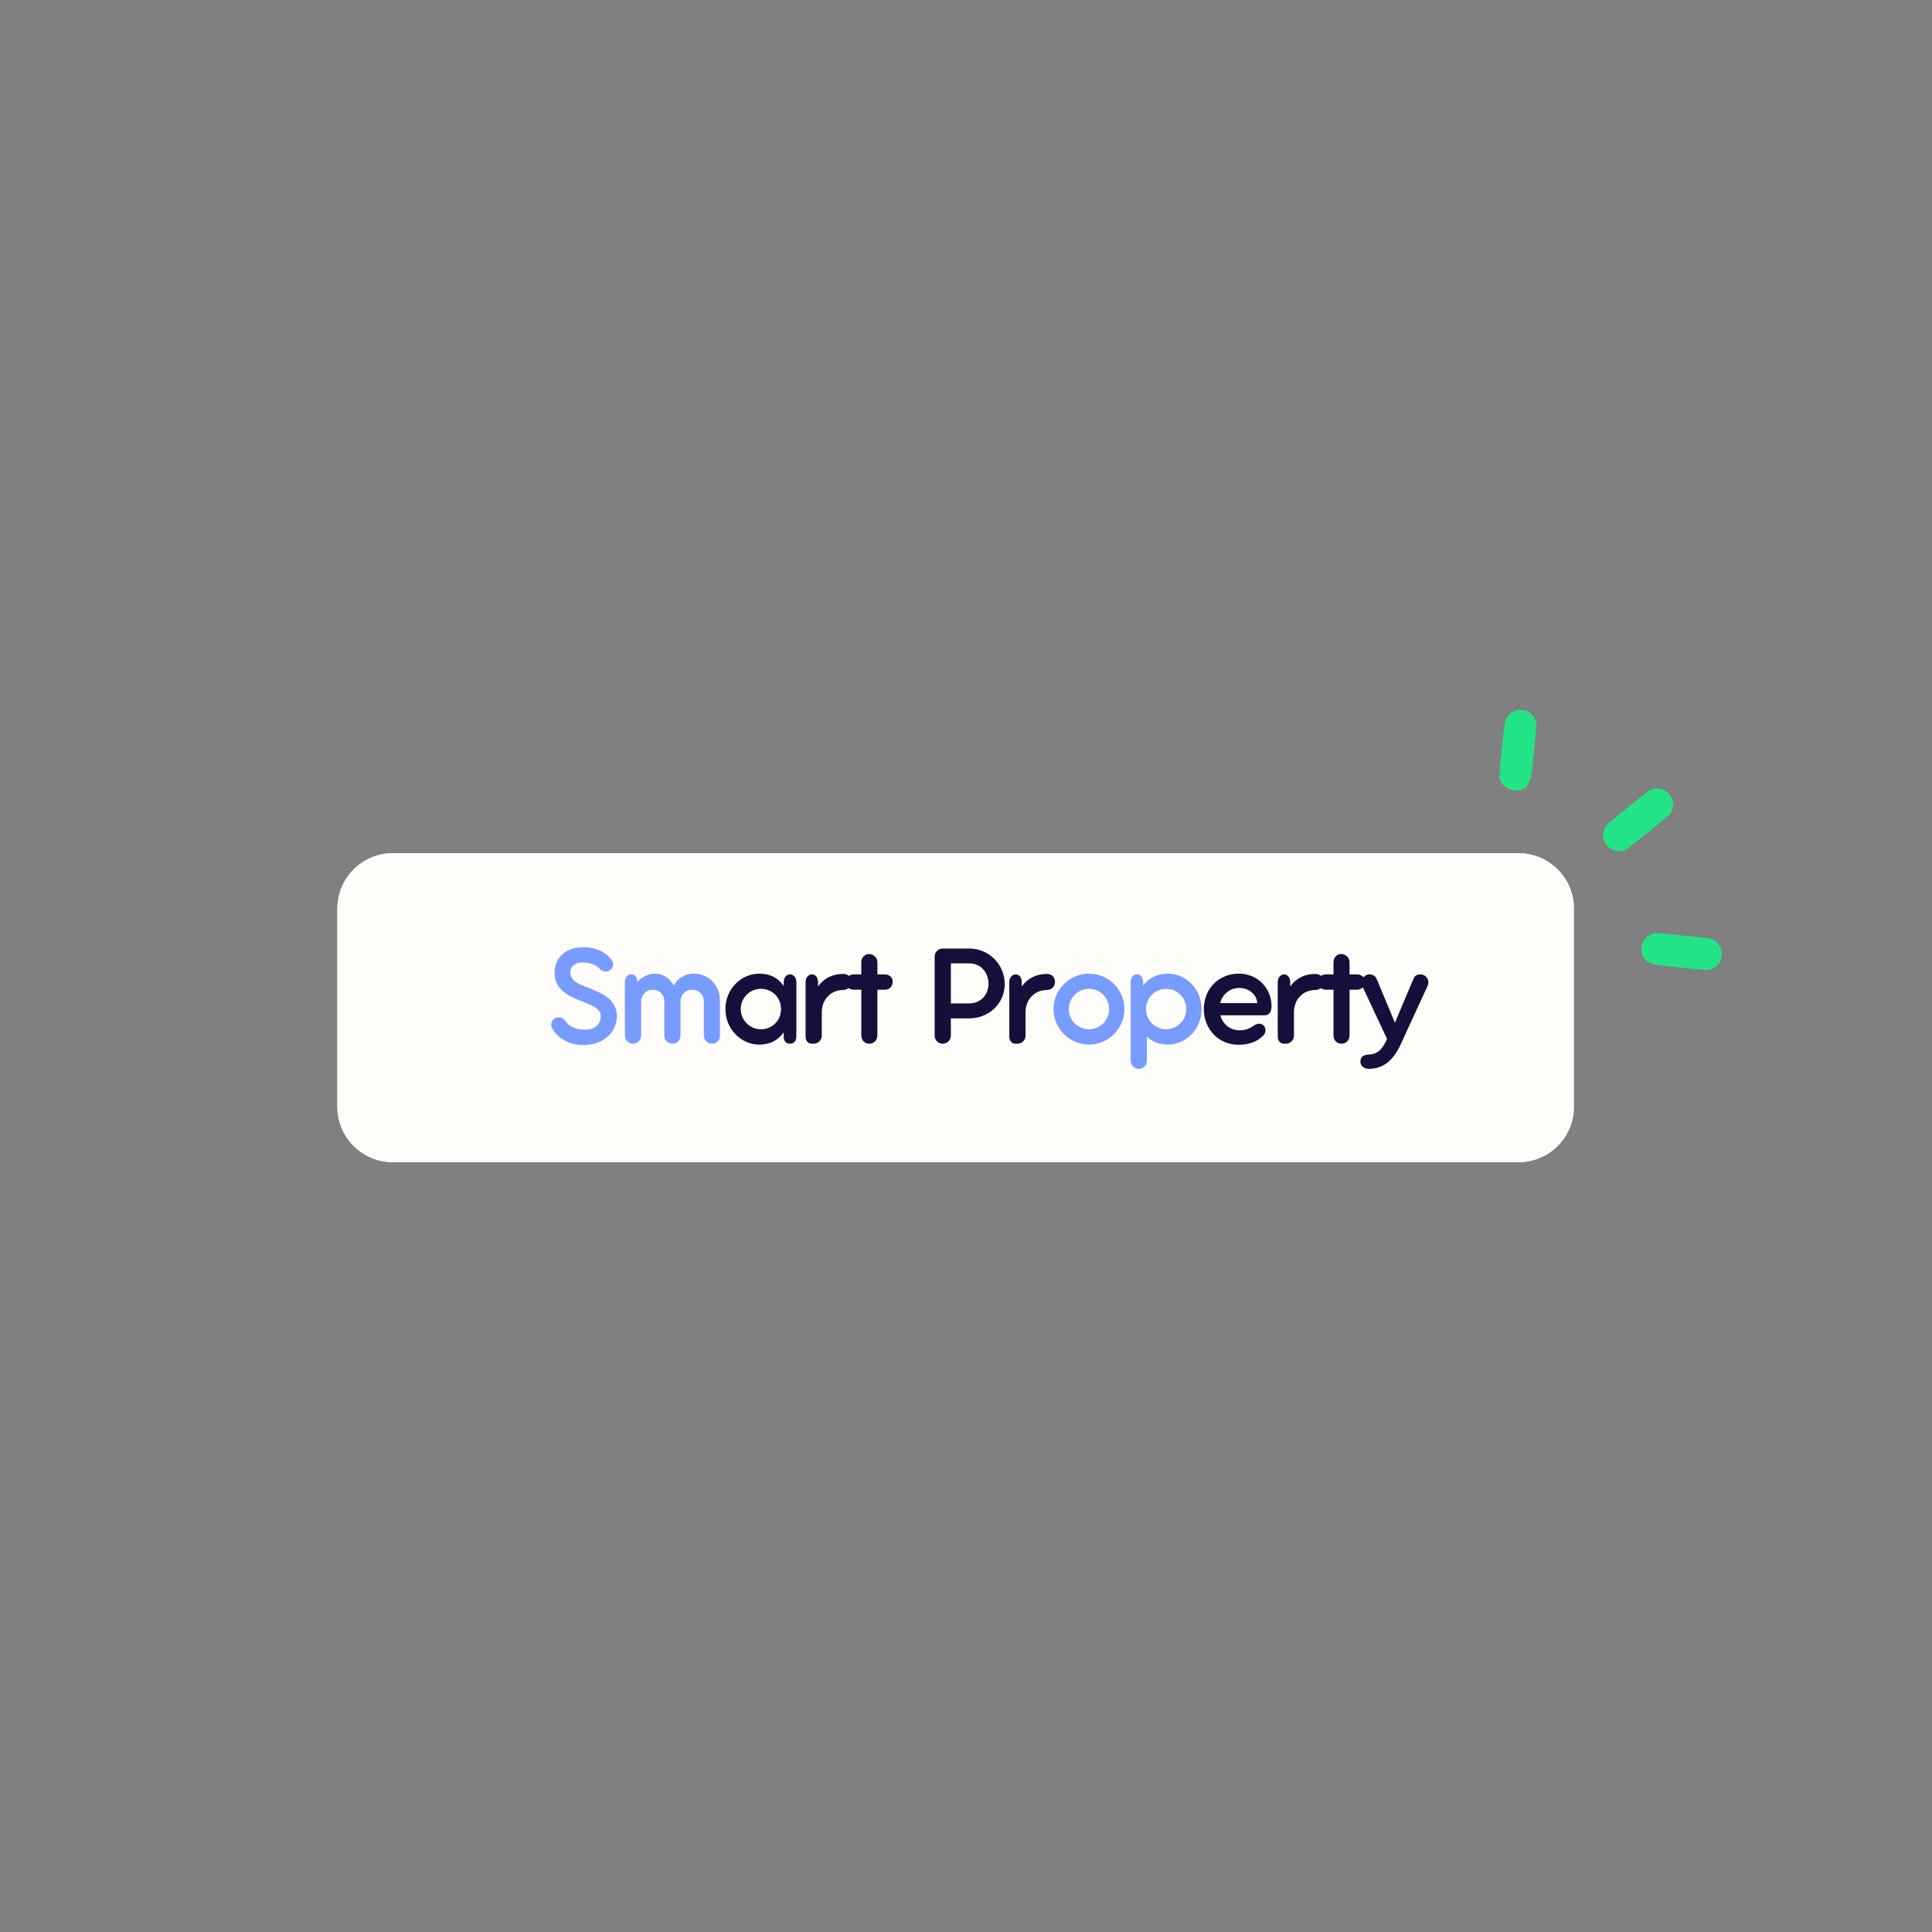 <svg xmlns="http://www.w3.org/2000/svg" xmlns:xlink="http://www.w3.org/1999/xlink" width="1080" zoomAndPan="magnify" viewBox="0 0 810 810" height="1080" preserveAspectRatio="xMidYMid meet" version="1.0"><rect x="0" y="0" width="810" height="810" fill="#808080" stroke="none"/><defs><g/><clipPath id="f9c83ea8ba"><path d="M 141.441 357.715 L 659.883 357.715 L 659.883 487.246 L 141.441 487.246 Z M 141.441 357.715 " clip-rule="nonzero"/></clipPath><clipPath id="0cba61f3da"><path d="M 141.441 463.996 L 141.441 380.965 C 141.441 374.801 143.891 368.887 148.25 364.527 C 152.609 360.168 158.523 357.715 164.691 357.715 L 636.633 357.715 C 642.801 357.715 648.715 360.168 653.074 364.527 C 657.434 368.887 659.883 374.801 659.883 380.965 L 659.883 463.996 C 659.883 470.16 657.434 476.074 653.074 480.438 C 648.715 484.797 642.801 487.246 636.633 487.246 L 164.691 487.246 C 158.523 487.246 152.609 484.797 148.25 480.438 C 143.891 476.074 141.441 470.16 141.441 463.996 Z M 141.441 463.996 " clip-rule="nonzero"/></clipPath><clipPath id="6cd616db47"><path d="M 141.441 357.496 L 659.691 357.496 L 659.691 487.246 L 141.441 487.246 Z M 141.441 357.496 " clip-rule="nonzero"/></clipPath><clipPath id="aeb24d9ab7"><path d="M 141.441 463.996 L 141.441 380.969 C 141.441 374.801 143.891 368.887 148.25 364.527 C 152.609 360.168 158.523 357.719 164.691 357.719 L 636.629 357.719 C 642.793 357.719 648.707 360.168 653.066 364.527 C 657.426 368.887 659.879 374.801 659.879 380.969 L 659.879 463.996 C 659.879 470.164 657.426 476.074 653.066 480.438 C 648.707 484.797 642.793 487.246 636.629 487.246 L 164.691 487.246 C 158.523 487.246 152.609 484.797 148.25 480.438 C 143.891 476.074 141.441 470.164 141.441 463.996 Z M 141.441 463.996 " clip-rule="nonzero"/></clipPath><clipPath id="28a18ede98"><path d="M 558 297 L 722 297 L 722 487 L 558 487 Z M 558 297 " clip-rule="nonzero"/></clipPath><clipPath id="ac0d6ecb60"><path d="M 606.18 217.676 L 793.492 448.156 L 745.77 486.945 L 558.453 256.461 Z M 606.18 217.676 " clip-rule="nonzero"/></clipPath><clipPath id="a38ddb1db8"><path d="M 606.18 217.676 L 793.492 448.156 L 573.488 626.957 L 386.172 396.473 Z M 606.18 217.676 " clip-rule="nonzero"/></clipPath></defs><g clip-path="url(#f9c83ea8ba)"><g clip-path="url(#0cba61f3da)"><path fill="#fffdf9" d="M 141.441 487.246 L 141.441 357.715 L 659.883 357.715 L 659.883 487.246 Z M 141.441 487.246 " fill-opacity="1" fill-rule="nonzero"/></g></g><g clip-path="url(#6cd616db47)"><g clip-path="url(#aeb24d9ab7)"><path stroke-linecap="butt" transform="matrix(0, -0.75, 0.75, 0, 141.44, 487.246)" fill="none" stroke-linejoin="miter" d="M 30.999 0.002 L 141.703 0.002 C 149.927 0.002 157.812 3.268 163.624 9.08 C 169.437 14.893 172.703 22.778 172.703 31.002 L 172.703 660.252 C 172.703 668.471 169.437 676.356 163.624 682.169 C 157.812 687.981 149.927 691.252 141.703 691.252 L 30.999 691.252 C 22.775 691.252 14.895 687.981 9.078 682.169 C 3.265 676.356 -0.001 668.471 -0.001 660.252 L -0.001 31.002 C -0.001 22.778 3.265 14.893 9.078 9.08 C 14.895 3.268 22.775 0.002 30.999 0.002 Z M 30.999 0.002 " stroke="#fffdf9" stroke-width="10" stroke-opacity="1" stroke-miterlimit="4"/></g></g><g fill="#789bff" fill-opacity="1"><g transform="translate(229.01, 437.577)"><g><path d="M 15.527 0.562 C 23.695 0.562 29.617 -4.551 29.617 -11.598 C 29.617 -18.332 23.82 -21.199 16.398 -23.945 C 13.594 -25.004 10.102 -26.375 10.102 -29.867 C 10.102 -32.922 12.656 -34.047 15.215 -34.047 C 18.207 -34.047 20.766 -33.234 22.512 -31.301 C 24.133 -29.742 26.125 -30.18 27.062 -31.113 C 27.871 -31.863 28.434 -33.359 27.688 -34.605 C 25.316 -38.473 20.516 -40.469 15.652 -40.469 C 8.855 -40.469 3.492 -36.664 3.492 -29.68 C 3.492 -22.82 8.918 -20.078 15.09 -17.707 C 19.828 -15.902 22.82 -14.527 22.82 -11.598 C 22.82 -7.547 19.953 -5.863 16.211 -5.863 C 12.223 -5.863 9.414 -7.422 8.105 -9.477 C 7.109 -10.852 6.047 -11.035 5.176 -11.035 C 2.68 -11.035 1.246 -8.355 2.68 -6.109 C 4.613 -2.805 8.98 0.562 15.527 0.562 Z M 15.527 0.562 "/></g></g></g><g fill="#789bff" fill-opacity="1"><g transform="translate(258.061, 437.577)"><g><path d="M 32.797 -29.371 C 29.371 -29.371 26.125 -27.625 24.379 -24.379 C 22.695 -27.625 19.953 -29.371 16.461 -29.371 C 13.906 -29.371 11.16 -28.121 9.168 -25.941 C 9.105 -28.309 7.73 -29.121 6.547 -29.121 C 5.176 -29.121 3.93 -27.809 3.93 -26.125 L 3.93 -3.367 C 3.93 -1.496 5.551 0 7.359 0 C 9.23 0 10.727 -1.496 10.727 -3.367 L 10.727 -17.707 C 10.727 -20.453 12.844 -22.637 15.59 -22.637 C 18.27 -22.637 20.453 -20.641 20.453 -17.832 L 20.453 -3.367 C 20.453 -1.496 22.074 0 23.883 0 C 25.754 0 27.25 -1.496 27.25 -3.367 L 27.25 -17.707 C 27.25 -20.453 29.371 -22.637 32.113 -22.637 C 34.793 -22.637 37.039 -20.641 37.039 -17.832 L 37.039 -3.367 C 37.039 -1.496 38.66 0 40.469 0 C 42.34 0 43.773 -1.496 43.773 -3.367 L 43.773 -18.082 C 43.773 -24.379 39.16 -29.371 32.797 -29.371 Z M 32.797 -29.371 "/></g></g></g><g fill="#150f3b" fill-opacity="1"><g transform="translate(301.889, 437.577)"><g><path d="M 29.371 -29.059 C 28.121 -29.059 26.688 -28.184 26.688 -25.629 L 26.688 -24.195 C 24.379 -27.562 21.074 -29.371 16.398 -29.371 C 8.98 -29.371 2.246 -23.07 2.246 -14.527 C 2.246 -5.984 8.98 0.375 16.398 0.375 C 21.074 0.375 24.379 -1.496 26.688 -4.801 L 26.688 -3.117 C 26.688 -1.371 27.312 0 29.371 0 C 31.113 0 31.988 -1.371 31.988 -3.117 L 31.988 -25.941 C 31.988 -27.688 30.742 -29.059 29.371 -29.059 Z M 17.148 -6.047 C 12.473 -6.047 8.668 -9.852 8.668 -14.527 C 8.668 -19.207 12.473 -23.008 17.148 -23.008 C 21.824 -23.008 25.566 -19.328 25.566 -14.527 C 25.566 -9.664 21.824 -6.047 17.148 -6.047 Z M 17.148 -6.047 "/></g></g></g><g fill="#150f3b" fill-opacity="1"><g transform="translate(333.808, 437.577)"><g><path d="M 19.641 -29.246 C 15.09 -29.246 11.535 -27.312 9.168 -24.008 L 9.168 -25.629 C 9.168 -28.184 7.793 -29.059 6.547 -29.059 C 5.176 -29.059 3.93 -27.688 3.93 -25.941 L 3.93 -3.117 C 3.93 -1.371 4.801 0 6.547 0 C 6.672 0 6.859 0 6.984 0 L 7.359 0 C 9.23 0 10.727 -1.496 10.727 -3.367 L 10.727 -13.219 C 10.727 -18.52 14.527 -22.512 19.641 -22.512 C 21.887 -22.512 23.07 -24.258 23.07 -25.941 C 23.07 -27.562 22.137 -29.246 19.641 -29.246 Z M 19.641 -29.246 "/></g></g></g><g fill="#150f3b" fill-opacity="1"><g transform="translate(354.007, 437.577)"><g><path d="M 13.844 -29.059 L 13.844 -34.234 C 13.844 -36.105 12.16 -37.602 10.352 -37.602 C 8.543 -37.602 7.109 -36.105 7.109 -34.234 L 7.109 -29.059 L 4.117 -29.059 C 1.621 -29.059 0.625 -27.375 0.625 -25.941 C 0.625 -24.133 1.621 -22.637 4.117 -22.637 L 7.109 -22.637 L 7.109 -3.555 C 7.109 -1.184 8.793 0 10.477 0 C 12.16 0 13.844 -1.246 13.844 -3.555 L 13.844 -22.637 L 16.898 -22.637 C 19.02 -22.637 20.266 -24.07 20.266 -26.062 C 20.266 -27.625 19.02 -29.059 16.898 -29.059 Z M 13.844 -29.059 "/></g></g></g><g fill="#150f3b" fill-opacity="1"><g transform="translate(371.346, 437.577)"><g/></g></g><g fill="#150f3b" fill-opacity="1"><g transform="translate(387.246, 437.577)"><g><path d="M 7.98 0 C 9.852 0 11.41 -1.496 11.41 -3.367 L 11.41 -10.602 L 19.02 -10.602 C 27.312 -10.602 33.984 -16.836 33.984 -25.004 C 33.984 -33.234 27.375 -39.906 19.02 -39.906 L 7.98 -39.906 C 6.109 -39.906 4.613 -38.41 4.613 -36.539 L 4.613 -3.367 C 4.613 -1.496 6.109 0 7.98 0 Z M 11.41 -33.672 L 19.145 -33.672 C 24.008 -33.672 27.188 -29.805 27.188 -25.191 C 27.188 -20.578 24.008 -16.898 19.145 -16.898 L 11.41 -16.898 Z M 11.41 -33.672 "/></g></g></g><g fill="#150f3b" fill-opacity="1"><g transform="translate(419.228, 437.577)"><g><path d="M 19.641 -29.246 C 15.09 -29.246 11.535 -27.312 9.168 -24.008 L 9.168 -25.629 C 9.168 -28.184 7.793 -29.059 6.547 -29.059 C 5.176 -29.059 3.93 -27.688 3.93 -25.941 L 3.93 -3.117 C 3.93 -1.371 4.801 0 6.547 0 C 6.672 0 6.859 0 6.984 0 L 7.359 0 C 9.23 0 10.727 -1.496 10.727 -3.367 L 10.727 -13.219 C 10.727 -18.52 14.527 -22.512 19.641 -22.512 C 21.887 -22.512 23.07 -24.258 23.07 -25.941 C 23.07 -27.562 22.137 -29.246 19.641 -29.246 Z M 19.641 -29.246 "/></g></g></g><g fill="#789bff" fill-opacity="1"><g transform="translate(439.43, 437.577)"><g><path d="M 17.148 0.375 C 25.316 0.375 31.988 -6.359 31.988 -14.527 C 31.988 -22.695 25.316 -29.371 17.148 -29.371 C 8.98 -29.371 2.246 -22.695 2.246 -14.527 C 2.246 -6.359 8.98 0.375 17.148 0.375 Z M 17.148 -6.047 C 12.473 -6.047 8.668 -9.852 8.668 -14.527 C 8.668 -19.207 12.473 -23.008 17.148 -23.008 C 21.824 -23.008 25.566 -19.207 25.566 -14.527 C 25.566 -9.852 21.824 -6.047 17.148 -6.047 Z M 17.148 -6.047 "/></g></g></g><g fill="#789bff" fill-opacity="1"><g transform="translate(470.102, 437.577)"><g><path d="M 19.578 -29.371 C 15.215 -29.371 11.535 -27.625 9.168 -24.379 L 9.168 -25.691 C 9.168 -28.246 7.793 -29.121 6.547 -29.121 C 5.176 -29.121 3.93 -27.746 3.93 -26.004 L 3.93 7.047 C 3.93 8.98 5.488 10.539 7.359 10.539 C 9.414 10.539 10.727 8.98 10.727 7.047 L 10.727 -2.992 C 12.969 -0.812 15.84 0.375 19.516 0.375 C 27 0.375 33.672 -5.984 33.672 -14.527 C 33.672 -23.07 27 -29.371 19.578 -29.371 Z M 18.832 -6.047 C 14.156 -6.047 10.352 -9.852 10.352 -14.527 C 10.352 -19.207 14.156 -23.008 18.832 -23.008 C 23.508 -23.008 27.25 -19.207 27.25 -14.527 C 27.25 -9.852 23.508 -6.047 18.832 -6.047 Z M 18.832 -6.047 "/></g></g></g><g fill="#150f3b" fill-opacity="1"><g transform="translate(502.465, 437.577)"><g><path d="M 30.617 -15.84 C 30.617 -22.945 25.129 -29.371 16.898 -29.371 C 8.23 -29.371 2.246 -22.758 2.246 -14.527 C 2.246 -6.297 8.23 0.438 16.773 0.438 C 21.637 0.438 24.879 -1.184 26.875 -3.117 C 28.309 -4.426 28.371 -6.109 27.625 -7.234 C 26.5 -8.855 24.629 -8.543 23.195 -7.605 C 21.387 -6.234 19.578 -5.613 17.211 -5.613 C 13.406 -5.613 10.164 -8.105 9.168 -11.91 L 27.688 -11.91 C 29.68 -11.91 30.617 -13.281 30.617 -15.84 Z M 9.105 -17.023 C 10.039 -20.828 13.281 -23.383 17.148 -23.383 C 21.012 -23.383 24.441 -20.703 24.629 -17.023 Z M 9.105 -17.023 "/></g></g></g><g fill="#150f3b" fill-opacity="1"><g transform="translate(531.766, 437.577)"><g><path d="M 19.641 -29.246 C 15.09 -29.246 11.535 -27.312 9.168 -24.008 L 9.168 -25.629 C 9.168 -28.184 7.793 -29.059 6.547 -29.059 C 5.176 -29.059 3.93 -27.688 3.93 -25.941 L 3.93 -3.117 C 3.93 -1.371 4.801 0 6.547 0 C 6.672 0 6.859 0 6.984 0 L 7.359 0 C 9.23 0 10.727 -1.496 10.727 -3.367 L 10.727 -13.219 C 10.727 -18.52 14.527 -22.512 19.641 -22.512 C 21.887 -22.512 23.07 -24.258 23.07 -25.941 C 23.07 -27.562 22.137 -29.246 19.641 -29.246 Z M 19.641 -29.246 "/></g></g></g><g fill="#150f3b" fill-opacity="1"><g transform="translate(551.964, 437.577)"><g><path d="M 13.844 -29.059 L 13.844 -34.234 C 13.844 -36.105 12.16 -37.602 10.352 -37.602 C 8.543 -37.602 7.109 -36.105 7.109 -34.234 L 7.109 -29.059 L 4.117 -29.059 C 1.621 -29.059 0.625 -27.375 0.625 -25.941 C 0.625 -24.133 1.621 -22.637 4.117 -22.637 L 7.109 -22.637 L 7.109 -3.555 C 7.109 -1.184 8.793 0 10.477 0 C 12.16 0 13.844 -1.246 13.844 -3.555 L 13.844 -22.637 L 16.898 -22.637 C 19.02 -22.637 20.266 -24.07 20.266 -26.062 C 20.266 -27.625 19.02 -29.059 16.898 -29.059 Z M 13.844 -29.059 "/></g></g></g><g fill="#150f3b" fill-opacity="1"><g transform="translate(569.295, 437.577)"><g><path d="M 26.25 -29.059 C 24.441 -29.121 23.633 -28.121 23.195 -26.938 L 15.527 -8.793 L 7.918 -27.062 C 7.484 -28.371 6.109 -29.059 4.801 -29.059 C 2.246 -29.059 0.996 -26.062 1.809 -24.258 L 12.223 -1.996 C 10.414 2.184 8.293 4.488 4.426 4.551 C 2.246 4.676 1.059 5.613 1.059 7.547 C 1.059 9.414 2.68 10.539 4.551 10.539 C 10.039 10.539 14.527 7.73 17.957 0.25 L 29.246 -24.258 C 30.242 -26.5 28.746 -29.059 26.25 -29.059 Z M 26.25 -29.059 "/></g></g></g><g clip-path="url(#28a18ede98)"><g clip-path="url(#ac0d6ecb60)"><g clip-path="url(#a38ddb1db8)"><path fill="#22e386" d="M 513.57 553.762 L 445.668 470.211 C 461.762 457.129 505.23 421.758 517.707 411.664 C 518.395 411.094 519.109 410.555 519.848 410.055 C 520.59 409.555 521.352 409.09 522.141 408.668 C 522.926 408.242 523.73 407.859 524.555 407.512 C 525.383 407.168 526.223 406.867 527.078 406.605 C 527.934 406.344 528.797 406.129 529.676 405.953 C 530.551 405.781 531.434 405.648 532.324 405.562 C 533.215 405.477 534.105 405.438 535 405.438 C 535.895 405.441 536.785 405.488 537.676 405.582 C 538.566 405.672 539.449 405.809 540.324 405.988 C 541.199 406.168 542.062 406.395 542.918 406.66 C 543.77 406.926 544.609 407.234 545.43 407.582 C 546.254 407.934 547.059 408.324 547.84 408.754 C 548.625 409.184 549.387 409.652 550.121 410.156 C 550.859 410.664 551.57 411.203 552.254 411.781 C 552.938 412.359 553.59 412.969 554.211 413.609 C 554.832 414.25 555.422 414.922 555.977 415.621 C 566.508 428.516 577.008 441.434 587.477 454.379 C 589.543 456.781 591.352 459.367 592.898 462.137 C 593.602 463.504 594.176 464.926 594.633 466.395 C 595.086 467.863 595.41 469.363 595.605 470.887 C 595.797 472.414 595.859 473.945 595.789 475.484 C 595.715 477.02 595.512 478.539 595.18 480.039 C 594.844 481.543 594.383 483.004 593.793 484.426 C 593.203 485.844 592.496 487.207 591.672 488.504 C 590.848 489.805 589.918 491.02 588.883 492.16 C 587.848 493.297 586.719 494.336 585.504 495.277 C 573.152 505.379 529.02 541.207 513.57 553.762 Z M 485.348 415.34 C 485.703 413.891 485.887 412.422 485.895 410.93 C 485.902 409.441 485.738 407.969 485.398 406.516 C 485.059 405.066 484.555 403.672 483.887 402.34 C 483.219 401.008 482.402 399.773 481.441 398.633 C 472.73 387.824 464.055 376.98 455.176 366.312 C 454.773 365.801 454.348 365.312 453.895 364.844 C 453.441 364.375 452.969 363.934 452.469 363.512 C 451.973 363.094 451.457 362.699 450.922 362.332 C 450.383 361.965 449.828 361.625 449.258 361.312 C 448.688 361 448.102 360.719 447.504 360.465 C 446.902 360.215 446.293 359.992 445.672 359.801 C 445.047 359.609 444.418 359.453 443.781 359.324 C 443.141 359.199 442.5 359.102 441.852 359.039 C 441.203 358.977 440.555 358.949 439.906 358.953 C 439.254 358.957 438.605 358.992 437.957 359.062 C 437.312 359.129 436.668 359.23 436.031 359.367 C 435.395 359.5 434.77 359.664 434.148 359.863 C 433.527 360.059 432.918 360.289 432.324 360.547 C 431.727 360.805 431.145 361.094 430.578 361.414 C 430.008 361.73 429.457 362.074 428.926 362.449 C 428.395 362.824 427.879 363.223 427.387 363.648 C 424.48 366.012 397.367 388.043 386.246 397.086 L 437.188 459.766 C 448.395 450.66 475.742 428.434 478.781 425.965 C 480.449 424.621 481.848 423.039 482.973 421.215 C 484.102 419.391 484.891 417.434 485.348 415.34 Z M 499.562 356.801 C 499.977 357.316 500.41 357.812 500.871 358.285 C 501.332 358.758 501.816 359.203 502.32 359.629 C 502.828 360.055 503.352 360.453 503.895 360.828 C 504.438 361.199 505 361.547 505.578 361.863 C 506.156 362.184 506.75 362.473 507.355 362.734 C 507.961 362.992 508.582 363.223 509.211 363.422 C 509.84 363.621 510.477 363.789 511.121 363.926 C 511.766 364.062 512.418 364.168 513.074 364.242 C 513.73 364.312 514.387 364.355 515.047 364.363 C 515.707 364.371 516.367 364.348 517.023 364.293 C 517.684 364.234 518.336 364.145 518.984 364.027 C 519.633 363.906 520.273 363.754 520.906 363.57 C 521.543 363.387 522.164 363.172 522.777 362.926 C 523.391 362.684 523.992 362.41 524.578 362.105 C 525.164 361.801 525.734 361.469 526.285 361.109 C 526.84 360.75 527.375 360.363 527.891 359.953 C 528.406 359.539 528.898 359.105 529.371 358.645 C 529.844 358.184 530.293 357.699 530.719 357.195 C 531.145 356.691 531.543 356.164 531.918 355.621 C 532.289 355.078 532.637 354.516 532.957 353.938 C 533.273 353.359 533.562 352.77 533.824 352.164 C 534.086 351.555 534.316 350.938 534.516 350.309 C 534.715 349.68 534.883 349.043 535.02 348.398 C 535.156 347.754 535.262 347.102 535.336 346.445 C 535.41 345.789 535.449 345.133 535.461 344.473 C 535.469 343.812 535.445 343.152 535.391 342.496 C 535.332 341.836 535.246 341.184 535.125 340.535 C 535.004 339.887 534.852 339.246 534.668 338.609 C 534.488 337.977 534.273 337.352 534.027 336.738 C 533.785 336.129 533.512 335.527 533.207 334.941 C 532.902 334.355 532.57 333.785 532.211 333.23 C 531.855 332.68 531.469 332.145 531.055 331.629 C 530.645 331.113 530.207 330.617 529.75 330.145 C 529.289 329.672 528.805 329.223 528.301 328.797 C 527.797 328.371 527.273 327.973 526.73 327.598 C 526.184 327.223 525.625 326.875 525.047 326.559 C 524.469 326.238 523.875 325.949 523.27 325.688 C 522.664 325.426 522.047 325.195 521.418 324.996 C 520.789 324.797 520.152 324.625 519.508 324.488 C 518.859 324.352 518.211 324.246 517.555 324.172 C 516.898 324.098 516.242 324.059 515.582 324.047 C 514.922 324.039 514.262 324.062 513.605 324.117 C 512.945 324.172 512.293 324.262 511.645 324.379 C 510.996 324.5 510.352 324.652 509.719 324.836 C 509.086 325.016 508.461 325.23 507.848 325.473 C 507.234 325.719 506.637 325.992 506.047 326.293 C 505.461 326.598 504.891 326.93 504.34 327.289 C 503.785 327.645 503.25 328.031 502.734 328.441 C 502.215 328.852 501.715 329.289 501.238 329.746 C 500.766 330.207 500.312 330.688 499.883 331.195 C 499.453 331.699 499.051 332.223 498.676 332.766 C 498.297 333.309 497.949 333.871 497.629 334.449 C 497.309 335.027 497.016 335.621 496.754 336.23 C 496.488 336.836 496.258 337.457 496.055 338.086 C 495.855 338.719 495.688 339.355 495.547 340.004 C 495.41 340.652 495.305 341.305 495.23 341.961 C 495.156 342.617 495.117 343.277 495.105 343.941 C 495.098 344.602 495.125 345.262 495.18 345.922 C 495.238 346.582 495.328 347.238 495.449 347.887 C 495.57 348.539 495.723 349.18 495.91 349.816 C 496.094 350.449 496.312 351.074 496.559 351.691 C 496.805 352.305 497.082 352.902 497.391 353.488 C 497.695 354.078 498.031 354.648 498.395 355.199 C 498.758 355.754 499.148 356.289 499.562 356.801 Z M 635.477 524.082 C 635.895 524.598 636.332 525.09 636.797 525.559 C 637.262 526.027 637.746 526.473 638.254 526.898 C 638.762 527.32 639.289 527.715 639.836 528.086 C 640.383 528.457 640.945 528.801 641.527 529.113 C 642.105 529.43 642.699 529.715 643.309 529.973 C 643.918 530.23 644.539 530.457 645.168 530.652 C 645.797 530.848 646.438 531.012 647.086 531.145 C 647.73 531.277 648.383 531.379 649.039 531.449 C 649.695 531.52 650.355 531.555 651.016 531.559 C 651.676 531.562 652.336 531.535 652.992 531.473 C 653.652 531.414 654.305 531.32 654.953 531.195 C 655.602 531.074 656.242 530.918 656.875 530.727 C 657.508 530.539 658.129 530.324 658.742 530.074 C 659.355 529.824 659.953 529.547 660.535 529.238 C 661.121 528.93 661.688 528.598 662.242 528.234 C 662.793 527.871 663.324 527.48 663.836 527.062 C 664.352 526.648 664.844 526.207 665.312 525.746 C 665.781 525.281 666.227 524.793 666.648 524.285 C 667.074 523.777 667.469 523.25 667.84 522.703 C 668.211 522.156 668.551 521.594 668.867 521.012 C 669.184 520.434 669.469 519.84 669.723 519.23 C 669.98 518.621 670.207 518 670.402 517.371 C 670.598 516.738 670.762 516.102 670.895 515.453 C 671.027 514.809 671.129 514.156 671.199 513.5 C 671.266 512.84 671.301 512.184 671.305 511.523 C 671.312 510.863 671.281 510.203 671.223 509.547 C 671.16 508.887 671.066 508.234 670.941 507.586 C 670.816 506.938 670.66 506.297 670.473 505.664 C 670.285 505.031 670.066 504.406 669.816 503.797 C 669.57 503.184 669.289 502.586 668.984 502.004 C 668.676 501.418 668.34 500.852 667.977 500.301 C 667.613 499.746 667.223 499.215 666.805 498.703 C 666.391 498.191 665.949 497.699 665.484 497.23 C 665.02 496.758 664.535 496.312 664.027 495.891 C 663.52 495.469 662.992 495.074 662.445 494.703 C 661.898 494.332 661.332 493.992 660.754 493.676 C 660.172 493.359 659.578 493.074 658.969 492.82 C 658.359 492.562 657.742 492.336 657.109 492.141 C 656.48 491.945 655.84 491.781 655.191 491.648 C 654.547 491.52 653.895 491.418 653.238 491.348 C 652.582 491.281 651.922 491.246 651.262 491.242 C 650.602 491.238 649.941 491.266 649.285 491.328 C 648.625 491.387 647.973 491.48 647.324 491.605 C 646.676 491.73 646.035 491.887 645.402 492.074 C 644.77 492.266 644.148 492.484 643.535 492.73 C 642.926 492.98 642.328 493.262 641.742 493.57 C 641.156 493.875 640.59 494.211 640.039 494.578 C 639.488 494.941 638.957 495.332 638.445 495.746 C 637.93 496.16 637.438 496.602 636.969 497.062 C 636.5 497.527 636.055 498.012 635.633 498.52 C 635.211 499.027 634.812 499.551 634.441 500.098 C 634.074 500.645 633.73 501.207 633.414 501.785 C 633.102 502.367 632.816 502.961 632.559 503.566 C 632.301 504.176 632.074 504.793 631.879 505.422 C 631.684 506.055 631.52 506.691 631.387 507.336 C 631.254 507.984 631.152 508.633 631.082 509.289 C 631.016 509.945 630.977 510.605 630.973 511.266 C 630.969 511.926 630.996 512.582 631.059 513.238 C 631.117 513.895 631.211 514.547 631.336 515.195 C 631.461 515.844 631.617 516.484 631.805 517.117 C 631.992 517.75 632.211 518.371 632.457 518.98 C 632.707 519.594 632.984 520.191 633.293 520.773 C 633.602 521.355 633.934 521.926 634.297 522.473 C 634.66 523.023 635.051 523.559 635.465 524.07 Z M 617.23 565.711 C 608.629 554.992 599.969 544.316 591.242 533.688 C 590.84 533.168 590.414 532.668 589.961 532.191 C 589.508 531.711 589.031 531.258 588.531 530.828 C 588.031 530.402 587.512 529.996 586.973 529.621 C 586.43 529.246 585.875 528.898 585.297 528.578 C 584.723 528.258 584.133 527.969 583.527 527.707 C 582.922 527.449 582.305 527.223 581.676 527.023 C 581.051 526.828 580.414 526.664 579.766 526.531 C 579.121 526.398 578.473 526.301 577.816 526.234 C 577.164 526.168 576.504 526.137 575.848 526.137 C 575.188 526.137 574.531 526.172 573.879 526.238 C 573.223 526.309 572.574 526.406 571.93 526.543 C 571.285 526.676 570.648 526.844 570.02 527.039 C 569.391 527.238 568.777 527.469 568.172 527.73 C 567.566 527.992 566.977 528.281 566.402 528.602 C 565.828 528.926 565.273 529.273 564.73 529.652 C 564.191 530.031 563.676 530.434 563.176 530.863 C 560.309 533.195 533.184 555.238 522.098 564.25 L 573.004 626.891 C 582.34 619.305 611.754 595.457 614.332 593.301 C 614.84 592.902 615.328 592.48 615.793 592.035 C 616.258 591.586 616.699 591.117 617.117 590.625 C 617.535 590.137 617.93 589.625 618.297 589.094 C 618.664 588.562 619 588.016 619.312 587.449 C 619.625 586.887 619.91 586.309 620.164 585.715 C 620.418 585.121 620.641 584.516 620.836 583.902 C 621.027 583.285 621.191 582.66 621.32 582.031 C 621.453 581.398 621.551 580.762 621.621 580.121 C 621.688 579.477 621.723 578.836 621.727 578.191 C 621.727 577.543 621.699 576.902 621.637 576.258 C 621.574 575.617 621.48 574.98 621.355 574.348 C 621.23 573.715 621.074 573.09 620.887 572.473 C 620.699 571.855 620.48 571.246 620.23 570.652 C 619.98 570.059 619.703 569.477 619.395 568.906 C 619.09 568.34 618.754 567.789 618.391 567.258 C 618.031 566.723 617.641 566.207 617.23 565.711 Z M 721.898 400.539 C 721.934 400.109 721.93 399.68 721.883 399.254 C 721.836 398.824 721.746 398.406 721.621 397.992 C 721.492 397.582 721.324 397.188 721.121 396.809 C 720.918 396.43 720.68 396.074 720.406 395.742 C 720.133 395.41 719.828 395.105 719.496 394.832 C 719.164 394.555 718.812 394.316 718.434 394.109 C 718.055 393.906 717.66 393.738 717.25 393.609 C 716.84 393.477 716.418 393.391 715.992 393.34 C 714.055 393.078 712.078 392.906 710.137 392.703 C 705.246 392.199 700.363 391.633 695.465 391.25 C 694.789 391.164 694.117 391.184 693.449 391.309 C 692.781 391.438 692.148 391.668 691.555 392 C 690.961 392.332 690.438 392.75 689.977 393.254 C 689.52 393.758 689.152 394.32 688.875 394.941 C 688.559 395.594 688.352 396.277 688.254 396.992 C 688.156 397.707 688.168 398.422 688.293 399.133 C 688.418 399.848 688.648 400.523 688.988 401.16 C 689.324 401.801 689.754 402.371 690.273 402.875 C 691.422 403.625 692.664 404.168 694 404.496 C 700.91 405.367 707.773 406.047 714.711 406.668 C 715.148 406.707 715.586 406.699 716.02 406.648 C 716.457 406.602 716.887 406.508 717.305 406.375 C 717.723 406.242 718.121 406.066 718.508 405.852 C 718.891 405.637 719.25 405.391 719.582 405.105 C 719.918 404.82 720.223 404.504 720.492 404.16 C 720.766 403.812 721 403.445 721.199 403.055 C 721.398 402.66 721.555 402.254 721.672 401.832 C 721.793 401.406 721.867 400.977 721.898 400.539 Z M 699.898 332.992 C 699.629 332.652 699.324 332.34 698.988 332.059 C 698.656 331.777 698.297 331.531 697.914 331.32 C 697.527 331.109 697.129 330.941 696.711 330.812 C 696.293 330.68 695.867 330.594 695.434 330.547 C 695 330.504 694.562 330.5 694.129 330.543 C 693.691 330.586 693.266 330.672 692.848 330.797 C 692.43 330.926 692.027 331.09 691.645 331.297 C 691.258 331.504 690.898 331.75 690.562 332.027 C 687.879 334.094 685.312 336.234 682.684 338.371 C 680.059 340.508 677.438 342.578 674.836 344.75 C 674.473 345.016 674.141 345.316 673.84 345.652 C 673.539 345.984 673.273 346.348 673.043 346.734 C 672.816 347.121 672.625 347.527 672.48 347.953 C 672.332 348.379 672.227 348.812 672.168 349.258 C 672.109 349.707 672.094 350.152 672.125 350.602 C 672.152 351.051 672.227 351.492 672.348 351.926 C 672.469 352.359 672.629 352.777 672.832 353.18 C 673.035 353.582 673.277 353.961 673.555 354.312 C 673.836 354.664 674.145 354.988 674.488 355.277 C 674.832 355.566 675.203 355.82 675.598 356.039 C 675.992 356.254 676.406 356.426 676.836 356.562 C 677.266 356.695 677.703 356.781 678.152 356.828 C 678.602 356.871 679.047 356.871 679.496 356.824 C 679.945 356.781 680.383 356.691 680.812 356.555 C 681.242 356.422 681.656 356.246 682.051 356.031 C 682.445 355.812 682.812 355.559 683.156 355.27 C 688.473 351.004 693.793 346.738 698.992 342.398 C 699.336 342.125 699.648 341.816 699.93 341.48 C 700.215 341.141 700.461 340.777 700.668 340.391 C 700.879 340.004 701.047 339.602 701.176 339.18 C 701.305 338.758 701.391 338.328 701.434 337.887 C 701.477 337.449 701.473 337.012 701.43 336.574 C 701.383 336.137 701.293 335.707 701.16 335.285 C 701.031 334.863 700.859 334.461 700.645 334.074 C 700.434 333.691 700.184 333.328 699.898 332.992 Z M 641.898 325.766 C 642.781 318.73 643.508 311.711 644.141 304.652 C 644.172 304.23 644.16 303.809 644.109 303.391 C 644.055 302.969 643.965 302.559 643.832 302.16 C 643.703 301.758 643.531 301.371 643.328 301.004 C 643.121 300.633 642.883 300.289 642.609 299.965 C 642.336 299.645 642.035 299.352 641.707 299.086 C 641.375 298.82 641.023 298.59 640.648 298.395 C 640.277 298.199 639.887 298.039 639.48 297.918 C 639.078 297.797 638.664 297.715 638.242 297.676 C 637.832 297.613 637.418 297.59 637 297.609 C 636.582 297.625 636.172 297.684 635.766 297.781 C 635.359 297.879 634.969 298.016 634.59 298.188 C 634.211 298.359 633.852 298.57 633.512 298.812 C 633.172 299.059 632.859 299.332 632.574 299.637 C 632.289 299.938 632.035 300.27 631.812 300.621 C 631.59 300.977 631.406 301.348 631.254 301.734 C 631.105 302.125 630.996 302.523 630.922 302.938 C 629.992 310.125 629.273 317.367 628.684 324.621 C 628.625 325.254 628.668 325.879 628.812 326.5 C 628.957 327.117 629.195 327.699 629.527 328.242 C 629.859 328.781 630.27 329.258 630.754 329.668 C 631.238 330.078 631.777 330.402 632.367 330.641 C 632.969 330.934 633.602 331.145 634.262 331.27 C 634.918 331.395 635.582 331.43 636.25 331.379 C 636.922 331.324 637.57 331.184 638.199 330.953 C 638.832 330.727 639.422 330.418 639.969 330.031 C 640.832 328.707 641.473 327.285 641.898 325.766 Z M 596.266 333.688 C 592.035 328.34 587.738 323.051 583.398 317.852 C 583.117 317.512 582.805 317.203 582.461 316.926 C 582.121 316.648 581.754 316.406 581.367 316.203 C 580.977 315.996 580.57 315.832 580.148 315.707 C 579.727 315.578 579.297 315.496 578.859 315.457 C 578.418 315.414 577.98 315.418 577.543 315.461 C 577.105 315.508 576.676 315.594 576.254 315.727 C 575.836 315.855 575.43 316.023 575.043 316.234 C 574.656 316.445 574.293 316.691 573.953 316.973 C 573.617 317.25 573.309 317.562 573.031 317.906 C 572.754 318.246 572.512 318.613 572.305 319 C 572.102 319.391 571.934 319.797 571.809 320.219 C 571.684 320.641 571.602 321.07 571.559 321.508 C 571.52 321.949 571.52 322.387 571.566 322.824 C 571.613 323.262 571.699 323.691 571.828 324.113 C 571.961 324.531 572.129 324.938 572.34 325.324 C 572.547 325.711 572.793 326.074 573.074 326.414 L 579.312 334.09 C 581.477 336.75 583.605 339.441 585.801 342.074 C 586.078 342.418 586.383 342.73 586.723 343.016 C 587.059 343.297 587.422 343.547 587.805 343.758 C 588.191 343.969 588.594 344.141 589.016 344.273 C 589.434 344.406 589.863 344.496 590.301 344.547 C 590.738 344.594 591.176 344.598 591.613 344.559 C 592.055 344.523 592.484 344.441 592.906 344.32 C 593.328 344.195 593.738 344.031 594.129 343.828 C 594.52 343.625 594.887 343.387 595.227 343.113 C 595.57 342.836 595.887 342.531 596.168 342.191 C 596.453 341.855 596.699 341.496 596.91 341.109 C 597.121 340.723 597.297 340.32 597.43 339.898 C 597.559 339.48 597.652 339.051 597.699 338.613 C 597.746 338.176 597.754 337.738 597.715 337.301 C 597.676 336.859 597.594 336.43 597.473 336.008 C 597.348 335.586 597.188 335.18 596.984 334.789 C 596.781 334.398 596.539 334.031 596.266 333.688 Z M 690.758 449.957 C 688.742 447.406 686.684 444.945 684.633 442.422 C 682.469 439.758 680.34 437.066 678.145 434.434 C 677.867 434.09 677.559 433.777 677.223 433.496 C 676.883 433.215 676.52 432.965 676.133 432.754 C 675.746 432.543 675.344 432.375 674.926 432.242 C 674.504 432.109 674.074 432.02 673.637 431.973 C 673.199 431.926 672.762 431.926 672.32 431.965 C 671.883 432.004 671.453 432.086 671.031 432.211 C 670.605 432.332 670.199 432.496 669.812 432.703 C 669.422 432.906 669.055 433.148 668.711 433.426 C 668.367 433.699 668.055 434.008 667.773 434.348 C 667.492 434.684 667.246 435.047 667.035 435.434 C 666.824 435.82 666.652 436.223 666.523 436.645 C 666.391 437.066 666.301 437.496 666.254 437.934 C 666.207 438.371 666.207 438.809 666.246 439.246 C 666.285 439.688 666.367 440.117 666.492 440.539 C 666.617 440.961 666.781 441.367 666.984 441.758 C 667.191 442.148 667.434 442.516 667.707 442.855 C 671.883 448.133 676.125 453.355 680.465 458.555 C 680.742 458.906 681.051 459.23 681.395 459.523 C 681.734 459.816 682.102 460.074 682.496 460.293 C 682.891 460.512 683.301 460.688 683.73 460.824 C 684.156 460.961 684.598 461.055 685.043 461.102 C 685.492 461.148 685.938 461.152 686.387 461.109 C 686.836 461.066 687.273 460.98 687.707 460.852 C 688.137 460.719 688.551 460.547 688.945 460.332 C 689.344 460.121 689.715 459.867 690.059 459.578 C 690.402 459.293 690.719 458.973 691 458.621 C 691.281 458.27 691.523 457.891 691.727 457.492 C 691.934 457.09 692.098 456.676 692.219 456.242 C 692.34 455.809 692.418 455.367 692.449 454.918 C 692.484 454.469 692.469 454.02 692.414 453.574 C 692.355 453.129 692.254 452.691 692.109 452.266 C 691.965 451.84 691.777 451.434 691.551 451.043 C 691.324 450.656 691.059 450.293 690.758 449.957 Z M 603.957 410.609 C 604.504 411.305 605.086 411.969 605.699 412.602 C 606.316 413.238 606.961 413.844 607.633 414.414 C 608.309 414.988 609.008 415.523 609.734 416.027 C 610.461 416.531 611.211 416.996 611.984 417.426 C 612.758 417.855 613.547 418.246 614.359 418.598 C 615.172 418.949 615.996 419.258 616.84 419.527 C 617.68 419.801 618.535 420.027 619.398 420.211 C 620.262 420.398 621.133 420.543 622.012 420.641 C 622.891 420.742 623.773 420.797 624.656 420.812 C 625.539 420.824 626.422 420.793 627.305 420.719 C 628.184 420.645 629.059 420.527 629.93 420.367 C 630.797 420.207 631.656 420.008 632.508 419.762 C 633.355 419.516 634.191 419.23 635.012 418.902 C 635.832 418.574 636.637 418.211 637.422 417.805 C 638.207 417.398 638.969 416.953 639.711 416.473 C 640.453 415.988 641.168 415.473 641.859 414.922 C 642.551 414.371 643.211 413.785 643.844 413.168 C 644.477 412.551 645.078 411.902 645.648 411.227 C 646.219 410.551 646.75 409.848 647.25 409.117 C 647.75 408.391 648.215 407.637 648.641 406.863 C 649.066 406.09 649.453 405.293 649.801 404.48 C 650.148 403.668 650.453 402.84 650.719 402 C 650.984 401.156 651.211 400.301 651.391 399.438 C 651.574 398.57 651.711 397.699 651.809 396.82 C 651.906 395.941 651.957 395.059 651.965 394.176 C 651.977 393.293 651.941 392.41 651.863 391.527 C 651.785 390.648 651.664 389.773 651.5 388.906 C 651.336 388.035 651.129 387.18 650.883 386.328 C 650.633 385.48 650.344 384.648 650.012 383.828 C 649.68 383.008 649.309 382.207 648.902 381.422 C 648.492 380.641 648.043 379.879 647.559 379.141 C 647.074 378.398 646.555 377.688 646 377 C 645.445 376.312 644.855 375.652 644.234 375.023 C 643.617 374.391 642.965 373.793 642.289 373.227 C 641.609 372.66 640.902 372.129 640.172 371.633 C 639.441 371.137 638.688 370.676 637.91 370.254 C 637.133 369.832 636.336 369.449 635.523 369.105 C 634.707 368.762 633.879 368.461 633.035 368.195 C 632.191 367.934 631.336 367.715 630.469 367.535 C 629.605 367.359 628.73 367.223 627.852 367.133 C 626.973 367.039 626.09 366.992 625.207 366.988 C 624.324 366.98 623.441 367.02 622.562 367.102 C 621.68 367.184 620.809 367.309 619.938 367.477 C 619.07 367.645 618.215 367.855 617.367 368.109 C 616.52 368.359 615.688 368.652 614.867 368.988 C 614.051 369.324 613.25 369.695 612.469 370.109 C 611.688 370.523 610.93 370.973 610.191 371.461 C 609.453 371.949 608.742 372.473 608.059 373.031 C 607.379 373.582 606.727 374.164 606.105 374.777 C 605.48 375.391 604.891 376.035 604.328 376.707 C 603.77 377.379 603.242 378.078 602.754 378.801 C 602.262 379.523 601.805 380.27 601.387 381.035 C 600.969 381.805 600.586 382.59 600.246 383.395 C 599.902 384.199 599.602 385.02 599.34 385.852 C 599.078 386.688 598.855 387.531 598.68 388.387 C 598.5 389.246 598.363 390.105 598.266 390.977 C 598.172 391.848 598.121 392.719 598.109 393.594 C 598.102 394.465 598.133 395.34 598.211 396.211 C 598.285 397.082 598.402 397.945 598.562 398.809 C 598.723 399.668 598.926 400.516 599.168 401.355 C 599.414 402.195 599.695 403.023 600.02 403.836 C 600.344 404.648 600.707 405.441 601.109 406.219 C 601.512 406.996 601.949 407.75 602.426 408.484 C 602.902 409.219 603.41 409.926 603.957 410.609 Z M 603.957 410.609 " fill-opacity="1" fill-rule="nonzero"/></g></g></g></svg>